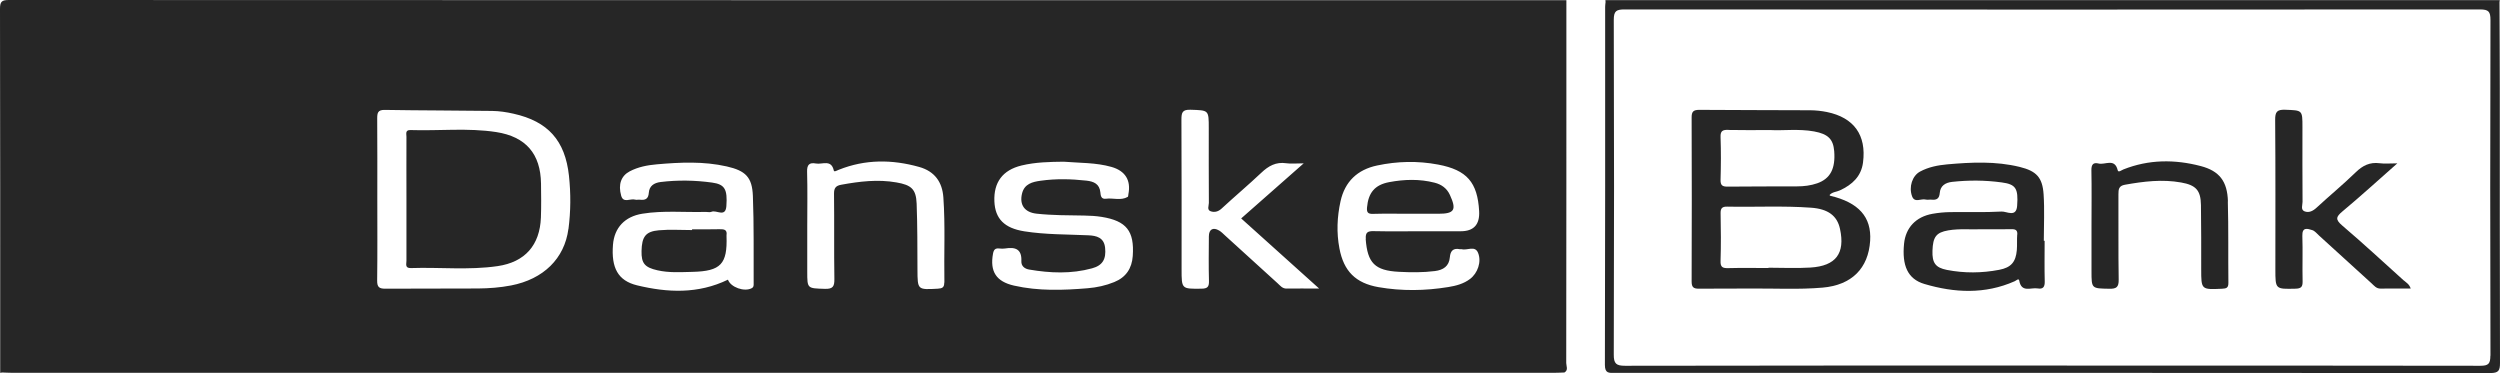 <?xml version="1.0" encoding="UTF-8"?><svg xmlns="http://www.w3.org/2000/svg" viewBox="0 0 487.46 72.74"><defs><style>.d{fill:#262626;}</style></defs><g id="a"/><g id="b"><g id="c"><g><path class="d" d="M305.41,.04C204.19,.04,102.97,.04,1.75,0,.32,0,0,.32,0,1.74,.05,25.39,.04,49.05,.04,72.7c.13-.02,.25-.04,.38-.07H.42c.63,.02,1.27,.06,1.9,.06,100.27,0,200.55,0,300.82,0,.63,0,1.27-.04,1.9-.06h0c.81-.48,.35-1.25,.35-1.85,.03-23.58,.03-47.17,.03-70.75ZM110.83,44.64c-.76,5.79-4.88,9.8-11.18,11.02-2.13,.41-4.28,.57-6.43,.59-6.03,.05-12.06-.01-18.08,.04-1.23,.01-1.61-.33-1.6-1.59,.07-5.3,.03-10.6,.03-15.89s.02-10.47-.02-15.7c0-1.1,.11-1.71,1.5-1.68,6.98,.12,13.96,.1,20.94,.2,1.38,.02,2.79,.23,4.14,.54,6.73,1.5,10.07,5.24,10.81,12.11,.37,3.46,.35,6.93-.1,10.38Zm35.73,11.56c-1.42,.75-4.09-.17-4.62-1.67-5.82,2.82-11.78,2.54-17.71,1.11-3.77-.91-5.06-3.45-4.71-7.91,.26-3.32,2.3-5.51,5.73-6.06,4.09-.66,8.23-.24,12.34-.35,.38-.01,.82,.12,1.13-.02,.95-.44,2.74,1.19,2.91-1.11,.24-3.31-.33-4.25-2.78-4.59-3.34-.46-6.69-.52-10.04-.11-1.3,.16-2.21,.78-2.3,2.09-.09,1.22-.69,1.48-1.73,1.36-.31-.04-.65,.07-.95-.02-.91-.27-2.28,.76-2.71-.75-.63-2.23,.01-3.89,1.66-4.76,1.65-.87,3.47-1.21,5.3-1.37,4.55-.4,9.12-.61,13.62,.41,3.69,.84,4.96,2.1,5.1,5.77,.22,5.67,.12,11.34,.15,17.01,0,.36,.05,.74-.39,.97Zm37.55-1.1c.02,.93-.37,1.14-1.24,1.19-3.98,.22-3.96,.25-3.98-3.73-.02-4.29,0-8.58-.16-12.86-.11-2.84-1.06-3.63-3.93-4.13-3.63-.64-7.2-.2-10.77,.45-1.04,.19-1.42,.62-1.41,1.75,.07,5.55-.02,11.1,.07,16.65,.02,1.44-.3,1.95-1.85,1.9-3.44-.11-3.44-.02-3.44-3.35v-8.89c0-3.53,.07-7.06-.03-10.59-.04-1.37,.44-1.85,1.72-1.61,1.23,.24,3-.88,3.49,1.38,.07,.33,.65-.03,1-.17,5.14-2.05,10.36-2.02,15.64-.54,3.03,.85,4.51,2.95,4.72,5.93,.39,5.54,.1,11.09,.2,16.64Zm36.76-5.19c-.17,2.41-1.3,4.15-3.61,5.09-1.66,.68-3.39,1.05-5.16,1.2-4.81,.4-9.62,.57-14.38-.51-3.48-.79-4.73-2.75-4.1-6.22,.14-.78,.43-1.11,1.22-1.02,.38,.04,.77,.06,1.14,0,1.98-.33,3.28,.11,3.17,2.46-.05,.99,.67,1.51,1.53,1.65,4.1,.7,8.2,.87,12.25-.24,2.09-.57,2.77-1.82,2.55-3.99-.2-2.03-1.7-2.38-3.26-2.45-4.18-.19-8.37-.12-12.52-.78-3.86-.62-5.66-2.44-5.81-5.82-.16-3.72,1.6-6.11,5.28-7.01,2.73-.66,5.53-.71,8.22-.74,3.19,.26,6.32,.16,9.34,1.02,2.69,.77,3.82,2.61,3.29,5.31-.04,.18-.02,.47-.13,.53-1.35,.78-2.83,.17-4.25,.36-.95,.13-1.03-.64-1.08-1.21-.16-1.69-1.29-2.16-2.73-2.32-2.98-.33-5.95-.4-8.92,.02-1.6,.22-3.17,.6-3.63,2.5-.54,2.21,.51,3.66,2.81,3.92,3.1,.34,6.21,.32,9.31,.37,1.14,.02,2.29,.08,3.41,.26,4.84,.78,6.4,2.77,6.06,7.62Zm29.99,6.36c-.82,.01-1.23-.57-1.74-1.03-3.42-3.1-6.83-6.22-10.25-9.32-.37-.34-.73-.72-1.16-.97-1.18-.7-1.99-.24-2,1.12-.02,2.9-.06,5.8,.02,8.7,.03,1.14-.27,1.51-1.47,1.52-3.87,.04-3.87,.1-3.87-3.82,0-9.71,.02-19.43-.03-29.14,0-1.36,.16-1.99,1.79-1.93,3.54,.12,3.54,.02,3.54,3.6,0,4.86-.01,9.71,.02,14.57,0,.55-.43,1.38,.39,1.64,.71,.23,1.43,.07,2.08-.53,2.55-2.36,5.22-4.6,7.75-6.99,1.4-1.33,2.86-2.16,4.87-1.86,.93,.14,1.9,.02,3.4,.02-4.27,3.77-8.19,7.22-12.19,10.74,5.01,4.5,9.92,8.92,15.2,13.67-2.47,0-4.42-.02-6.36,0Zm15.43-9.64c.35,4.64,1.77,6.13,6.48,6.37,2.34,.12,4.69,.15,7.03-.15,1.62-.21,2.75-.94,2.9-2.7,.1-1.2,.64-1.83,1.93-1.56,.12,.02,.26-.03,.38,0,1.06,.3,2.57-.78,3.18,.69,.74,1.76-.08,4-1.55,5.11-1.25,.95-2.74,1.34-4.23,1.58-4.54,.74-9.1,.81-13.63,.02-4.45-.78-6.77-3.11-7.61-7.54-.59-3.07-.46-6.15,.21-9.2,.85-3.86,3.31-6.17,7.13-6.98,3.94-.84,7.94-.93,11.91-.18,5.61,1.06,7.68,3.47,7.99,9.09q.21,3.91-3.59,3.91h-7.42c-3.17,0-6.35,.05-9.52-.02-1.2-.03-1.67,.22-1.57,1.55Z"/><path class="d" d="M487.42,17.24c0-5.61-.04-11.22-.06-16.83h0c.02-.13,.04-.25,.06-.38h-174.39c0,.13,.02,.25,.03,.38-.03,.31-.08,.63-.08,.94,0,23.26,.02,46.52-.05,69.79,0,1.7,.8,1.57,1.93,1.57,56.89-.01,113.79-.02,170.68,.03,1.64,0,1.92-.46,1.92-1.98-.06-17.84-.03-35.68-.04-53.52Zm-1.84,52.12c0,1.57-.38,1.96-1.96,1.96-27.79-.05-55.59-.04-83.38-.04s-55.59-.02-83.38,.04c-1.72,0-2.21-.41-2.2-2.17,.07-21.76,.07-43.52,0-65.28,0-1.74,.51-2.03,2.12-2.03,55.59,.04,111.18,.04,166.77,0,1.69,0,2.05,.42,2.05,2.06-.06,21.82-.06,43.65,0,65.47Z"/><path class="d" d="M140.46,44.69c-1.84,.05-3.68,.02-5.52,.02v.15c-2.16,0-4.32-.15-6.46,.04-2.6,.23-3.33,1.24-3.39,4.06-.05,2.39,.63,3.18,3.09,3.74,2.26,.52,4.55,.36,6.83,.31,5.55-.13,6.84-1.53,6.65-6.97,0-.06,0-.13,0-.19,.14-.94-.32-1.18-1.2-1.15Z"/><path class="d" d="M96.75,25.75c-5.54-.85-11.13-.21-16.7-.39-1.08-.04-.8,.74-.8,1.31-.02,4.03,0,8.06,0,12.09,0,4.03,0,8.06,0,12.09,0,.61-.34,1.46,.88,1.42,5.63-.19,11.29,.44,16.89-.38,5.36-.78,8.25-4.1,8.45-9.49,.08-2.2,.05-4.41,.02-6.61-.08-5.78-2.94-9.14-8.74-10.04Z"/><path class="d" d="M267.73,41.7c2.4-.07,4.81-.02,7.21-.02,1.84,0,3.67,0,5.51,0,3.15,0,3.6-.75,2.26-3.67-.6-1.31-1.65-2.05-2.99-2.39-2.93-.75-5.9-.66-8.84-.11-2.84,.53-4.08,2.1-4.33,4.92-.09,.99,.17,1.3,1.19,1.27Z"/><path class="d" d="M468.71,54.7c-3.99-3.6-7.94-7.25-12.03-10.74-1.34-1.15-1.22-1.67,.06-2.74,3.52-2.93,6.91-6.03,10.7-9.37-1.46,0-2.46,.11-3.43-.02-1.93-.26-3.34,.45-4.7,1.78-2.45,2.38-5.09,4.55-7.6,6.87-.72,.67-1.52,1.07-2.38,.72-.77-.32-.37-1.22-.37-1.84-.04-4.85-.02-9.71-.02-14.56,0-3.37,0-3.27-3.36-3.4-1.62-.06-1.97,.43-1.96,1.99,.08,9.71,.04,19.41,.04,29.12,0,3.91,0,3.87,3.92,3.78,1.07-.03,1.41-.33,1.39-1.41-.07-2.96,.05-5.93-.05-8.89-.06-1.77,1-1.41,1.94-1.12,.5,.16,.9,.68,1.32,1.06,3.42,3.1,6.83,6.22,10.24,9.32,.5,.45,.91,1.03,1.74,1.02,1.93-.03,3.87-.01,5.89-.01-.28-.86-.87-1.16-1.32-1.56Z"/><path class="d" d="M434.41,39.26c-.11-3.91-1.67-5.93-5.3-6.88-5.07-1.33-10.14-1.31-15.09,.66-.37,.15-.98,.66-1.1,.16-.58-2.44-2.47-.99-3.74-1.32-1.04-.27-1.41,.23-1.39,1.32,.07,3.59,.02,7.18,.02,10.77,0,2.96,0,5.92,0,8.88,0,3.45,0,3.39,3.48,3.45,1.4,.03,1.84-.33,1.82-1.78-.09-5.54-.02-11.09-.05-16.63,0-.98,.07-1.66,1.27-1.87,3.64-.65,7.26-1.1,10.95-.44,2.87,.51,3.83,1.5,3.87,4.41,.06,4.16,.05,8.32,.05,12.48,0,4.03,0,4.01,4.07,3.83,.85-.04,1.24-.18,1.23-1.15-.06-5.29,.04-10.59-.11-15.88Z"/><path class="d" d="M356.81,38.15s-.04-.07-.07-.13c.53-.61,1.36-.59,2.03-.91,2.38-1.1,4.14-2.71,4.49-5.43,.69-5.34-1.77-8.76-7.05-9.84-1.05-.21-2.13-.33-3.2-.34-7.23-.04-14.45-.02-21.68-.08-1.17,0-1.5,.36-1.49,1.51,.04,10.65,.04,21.3,0,31.95,0,1.07,.32,1.42,1.4,1.41,3.3-.05,6.59,.01,9.89-.03,4.75-.05,9.51,.23,14.26-.18,5.65-.49,8.92-3.75,9.26-9.14,.29-4.63-2.23-7.46-7.82-8.78Zm-19.79-12.81c2.54,.06,5.07,.02,8.14,.02,2.5,.14,5.56-.28,8.57,.27,2.73,.5,3.72,1.52,3.91,3.84,.27,3.41-.75,5.37-3.31,6.27-1.27,.44-2.59,.6-3.93,.6-4.5,.02-9.01,0-13.51,.05-1.03,.01-1.44-.22-1.41-1.34,.08-2.77,.1-5.55,0-8.32-.05-1.27,.47-1.43,1.54-1.41Zm15.98,26.83c-2.72,.17-5.45,.03-8.18,.03v.06c-2.6,0-5.21-.05-7.81,.02-1.09,.03-1.58-.15-1.53-1.41,.1-3.09,.07-6.18,.01-9.27-.02-.98,.29-1.33,1.29-1.31,5.45,.11,10.92-.19,16.37,.21,3.3,.24,5.07,1.57,5.62,4.13,1.03,4.77-.78,7.23-5.76,7.54Z"/><path class="d" d="M398.65,46.95h-.14c0-3.02,.16-6.06-.04-9.06-.22-3.3-1.4-4.54-4.65-5.34-4.68-1.15-9.43-.92-14.17-.5-1.83,.17-3.64,.52-5.28,1.41-1.49,.81-2.23,2.97-1.54,4.83,.5,1.33,1.76,.38,2.65,.62,.35,.09,.76-.02,1.14,.02,.99,.11,1.51-.2,1.6-1.29,.11-1.4,1.07-2.03,2.43-2.18,3.23-.35,6.45-.33,9.66,.11,2.72,.37,3.25,1.13,3,4.56-.17,2.34-2.04,1.06-3.04,1.12-3.35,.19-6.72,.06-10.07,.11-1.13,.02-2.28,.13-3.4,.33-3.24,.58-5.23,2.71-5.54,5.83-.42,4.24,.69,6.88,3.96,7.85,5.87,1.74,11.81,2.04,17.61-.53,.29-.13,.8-.65,.89-.13,.42,2.43,2.28,1.31,3.58,1.53,1.07,.19,1.42-.3,1.39-1.37-.07-2.64-.02-5.29-.02-7.94Zm-5.33-1.21c-.07,1,.01,2.02-.07,3.02-.2,2.32-1.11,3.41-3.44,3.85-3.39,.65-6.8,.68-10.19,.02-2.24-.44-2.9-1.38-2.82-3.74,.09-2.71,.73-3.56,3.07-3.97,2.26-.39,4.55-.12,6.43-.22,2.24,0,4.07,.02,5.91-.01,.78-.02,1.19,.18,1.13,1.05Z"/></g></g></g></svg>